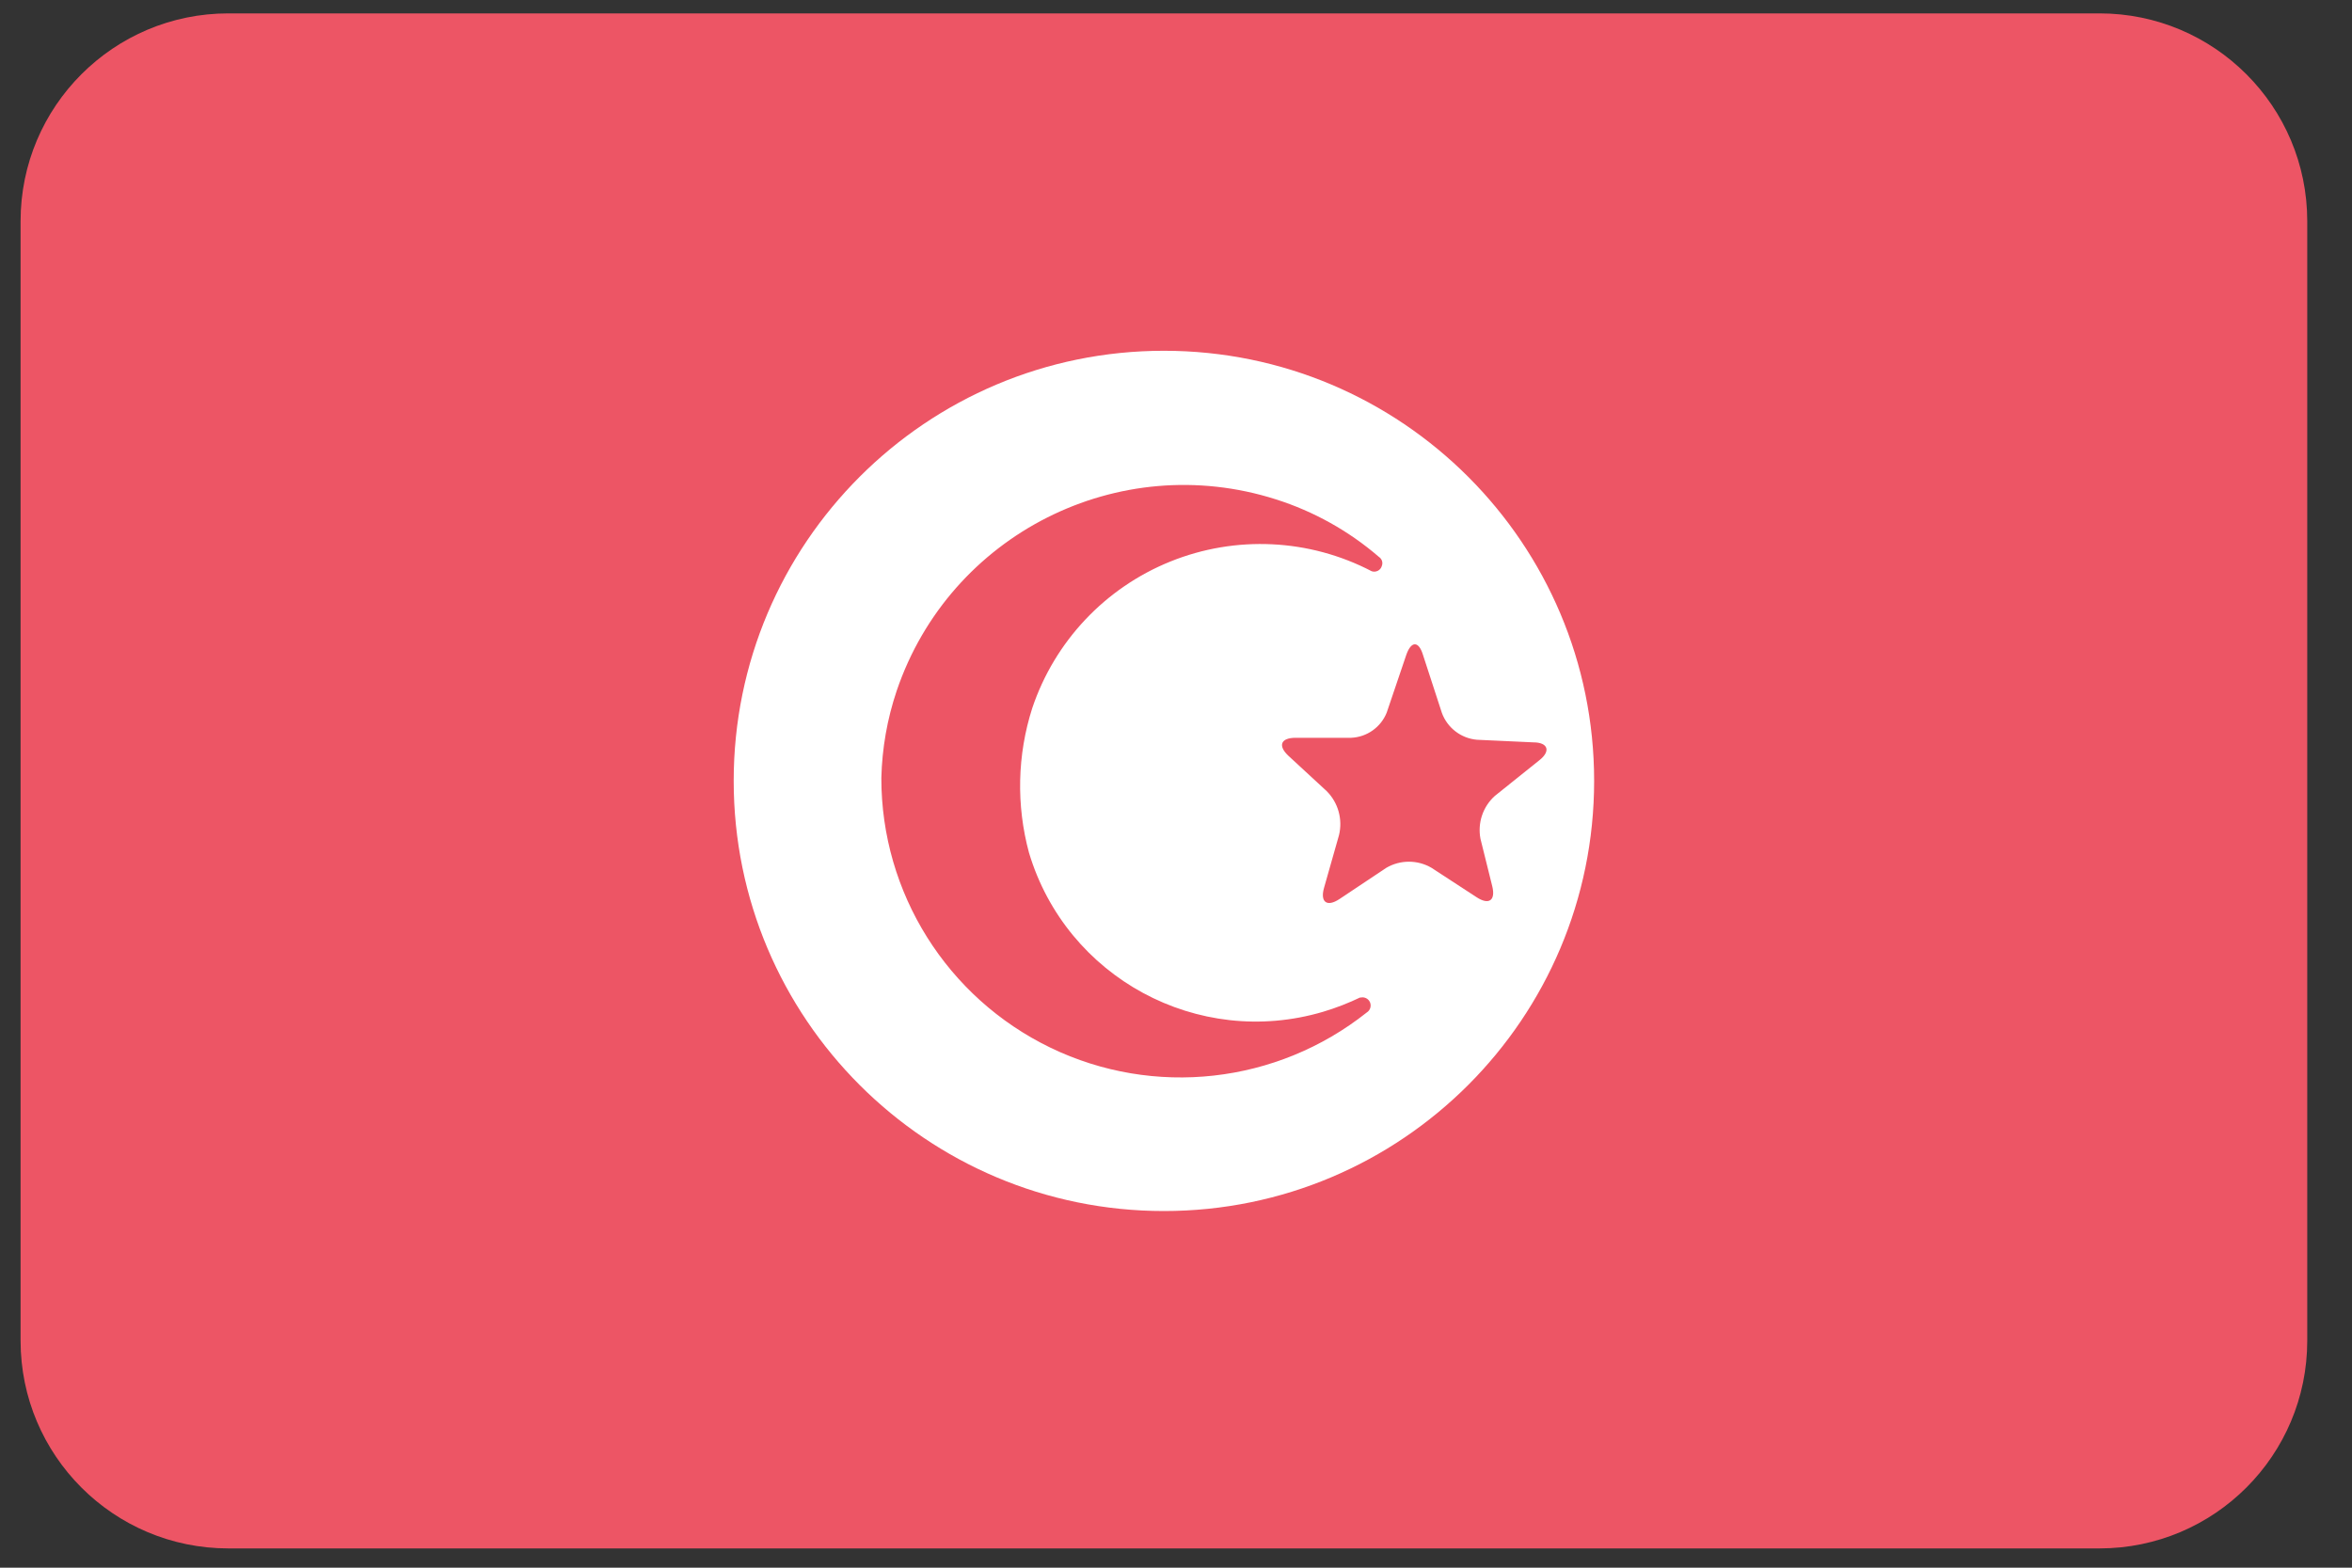 <svg width="36" height="24" viewBox="0 0 36 24" fill="none" xmlns="http://www.w3.org/2000/svg">
<rect x="0" y="0" width="36" height="24" fill="#333333" stroke="none"/>
<g clip-path="url(#clip0_364_19941)">
<path d="M32.135 0.205H3.495C1.739 0.205 0.315 1.629 0.315 3.385V20.525C0.315 22.281 1.739 23.705 3.495 23.705H32.135C33.891 23.705 35.315 22.281 35.315 20.525V3.385C35.315 1.629 33.891 0.205 32.135 0.205Z" fill="#ED5565"/>
<path d="M17.815 18.54C21.452 18.54 24.4 15.592 24.4 11.955C24.4 8.318 21.452 5.37 17.815 5.37C14.178 5.37 11.23 8.318 11.23 11.955C11.23 15.592 14.178 18.54 17.815 18.54Z" fill="white"/>
<path d="M20.5 13.765C20.31 13.89 20.205 13.81 20.265 13.595L20.495 12.785C20.554 12.542 20.482 12.286 20.305 12.11L19.72 11.57C19.555 11.415 19.605 11.295 19.83 11.295H20.68C20.922 11.285 21.135 11.134 21.225 10.91L21.525 10.025C21.6 9.81 21.715 9.81 21.78 10.025L22.07 10.915C22.154 11.143 22.362 11.303 22.605 11.325L23.47 11.365C23.695 11.365 23.74 11.5 23.56 11.64L22.88 12.185C22.697 12.35 22.614 12.598 22.66 12.84L22.84 13.565C22.895 13.785 22.79 13.86 22.6 13.735L21.91 13.285C21.697 13.161 21.433 13.161 21.22 13.285L20.5 13.765ZM20.83 15.265C20.643 15.355 20.449 15.431 20.25 15.49C18.335 16.056 16.323 14.967 15.75 13.055C15.553 12.327 15.57 11.558 15.8 10.84C16.143 9.819 16.916 8.999 17.915 8.596C18.914 8.193 20.04 8.247 20.995 8.745C21.026 8.756 21.06 8.753 21.09 8.738C21.119 8.723 21.141 8.697 21.15 8.665C21.171 8.614 21.152 8.555 21.105 8.525C20.645 8.128 20.109 7.829 19.53 7.645C17.12 6.876 14.538 8.179 13.725 10.575C13.58 11.005 13.501 11.456 13.49 11.91C13.488 13.669 14.494 15.273 16.078 16.039C17.661 16.804 19.543 16.594 20.92 15.5C20.974 15.467 20.994 15.398 20.968 15.341C20.941 15.283 20.875 15.255 20.815 15.275L20.83 15.265Z" fill="#ED5565"/>
</g>
<defs>
<clipPath id="clip0_364_19941">
<rect width="35.5" height="24" fill="white"/>
</clipPath>
</defs>
</svg>
